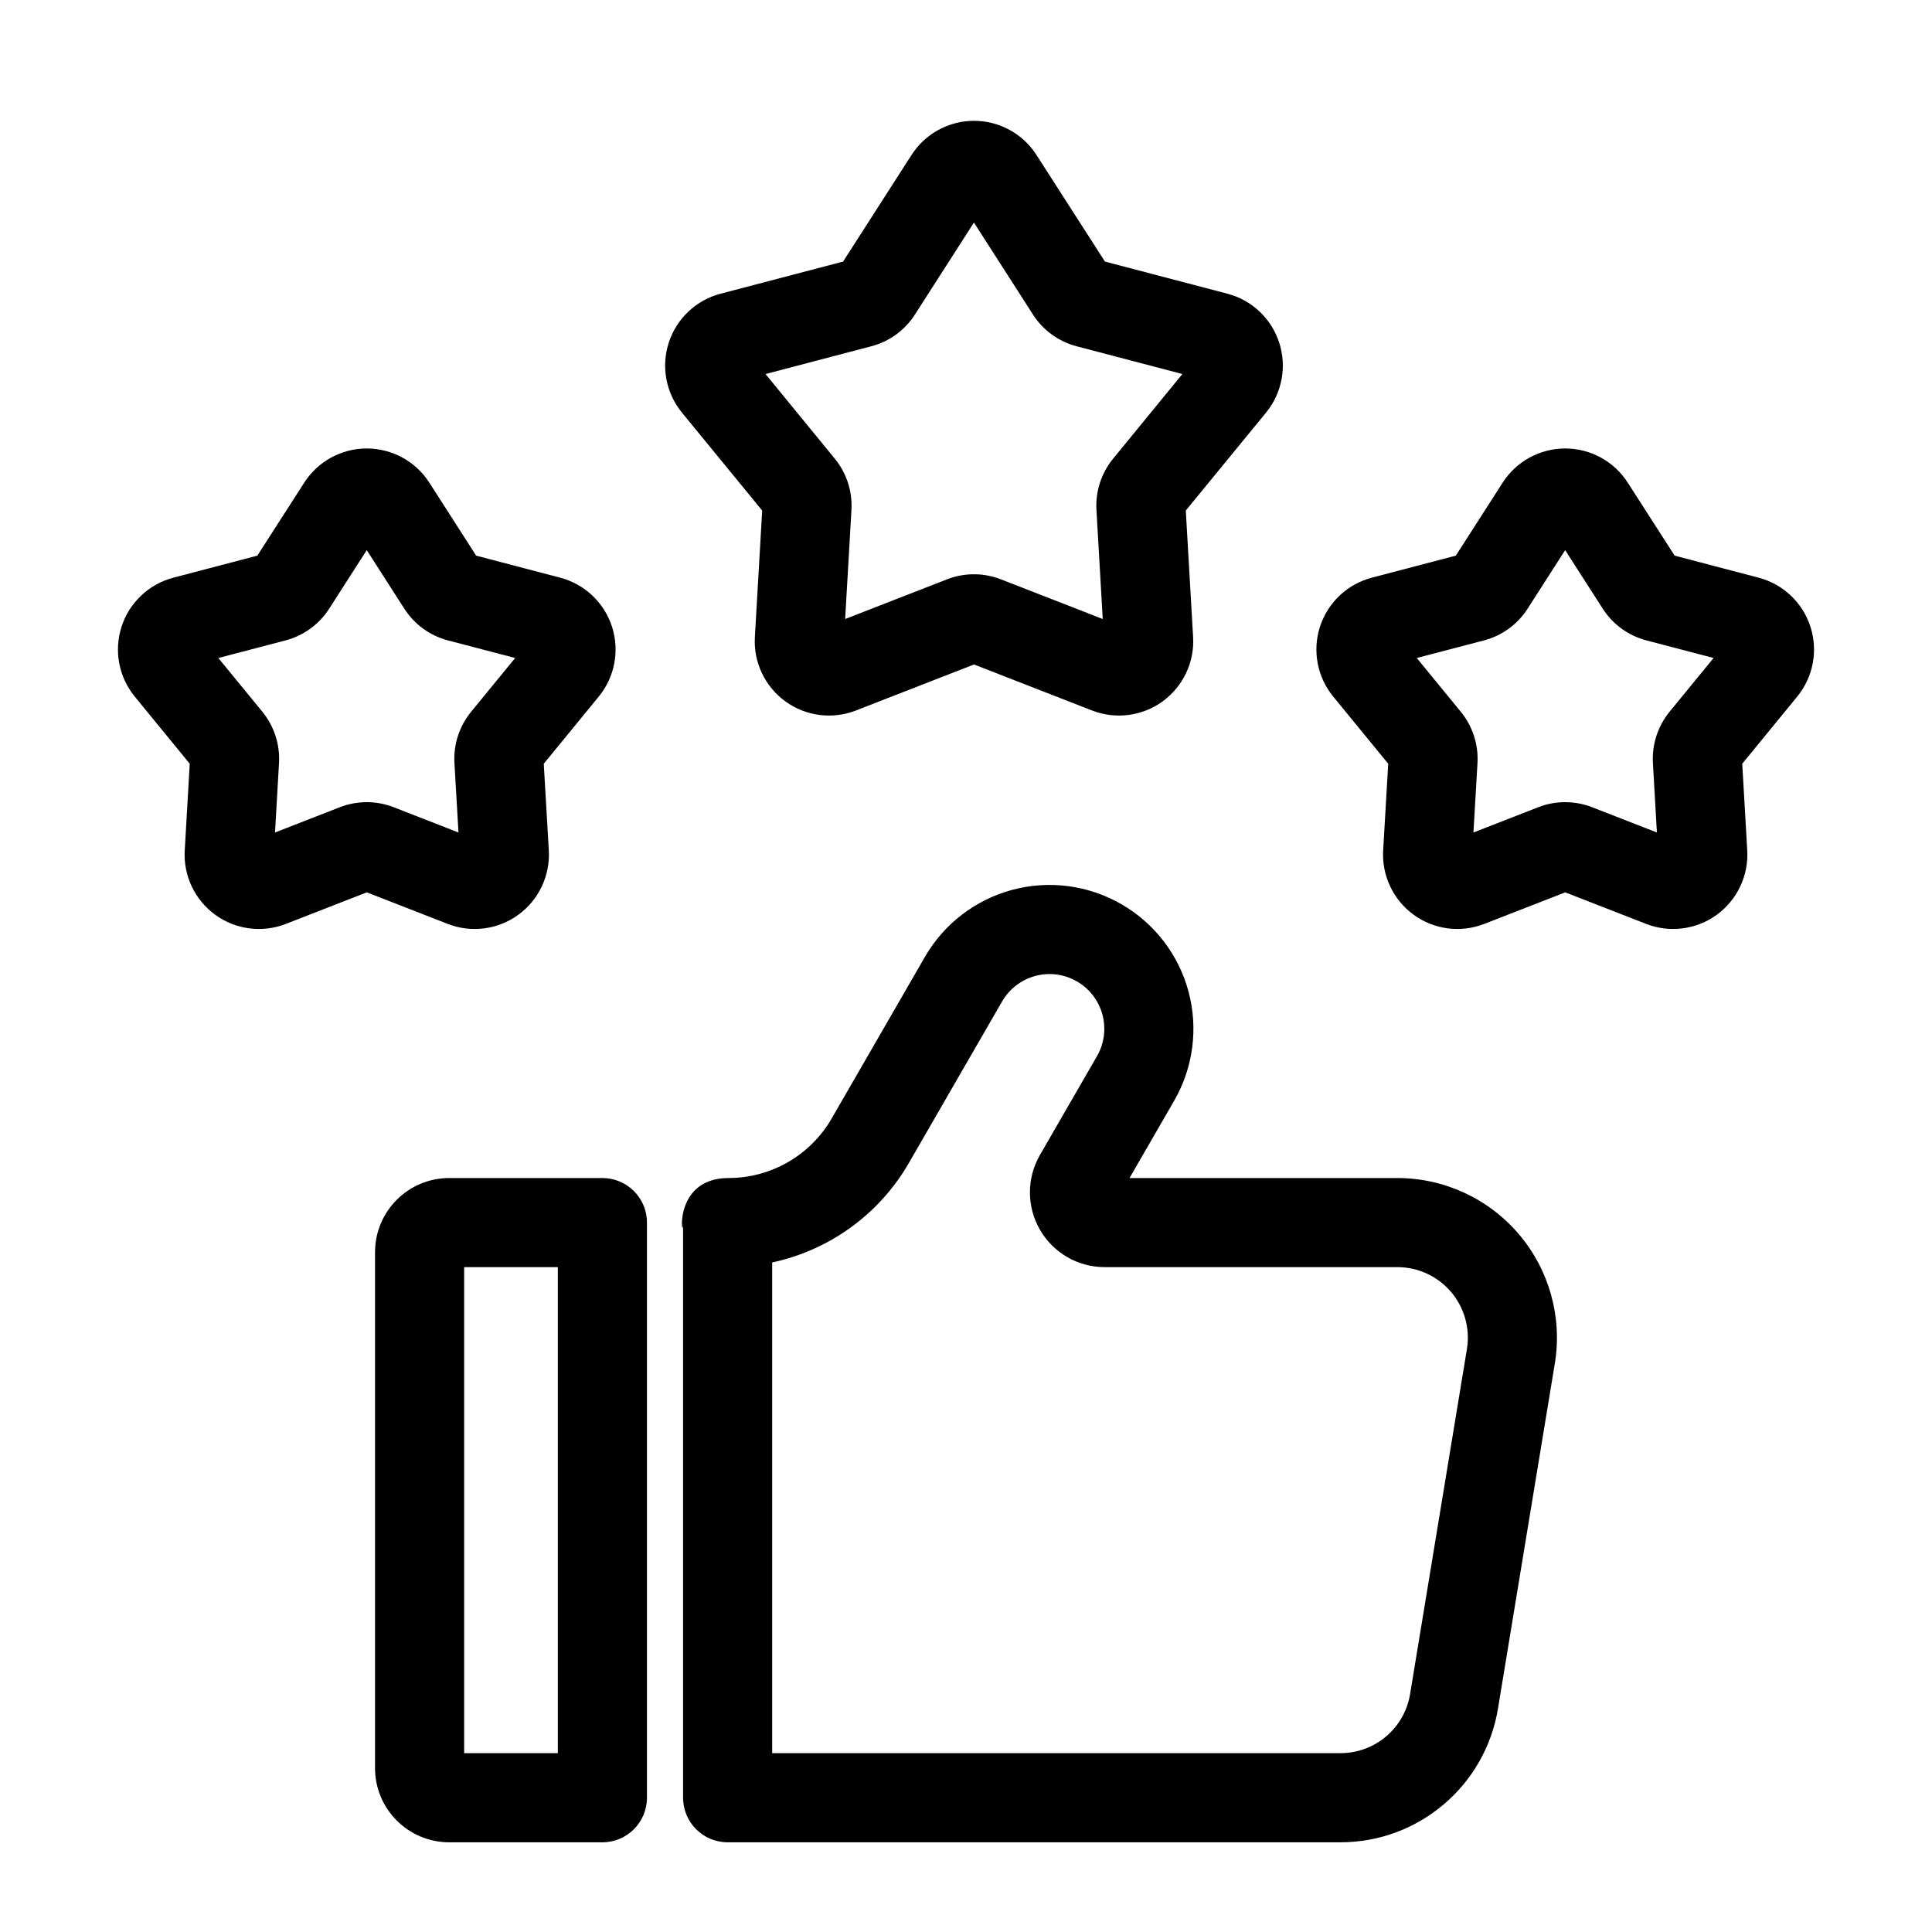 <?xml version="1.0" encoding="UTF-8"?>
<!-- Uploaded to: SVG Repo, www.svgrepo.com, Generator: SVG Repo Mixer Tools -->
<svg fill="#000000" width="800px" height="800px" version="1.1" viewBox="144 144 512 512" xmlns="http://www.w3.org/2000/svg">
 <g fill-rule="evenodd">
  <path d="m443.34 456.19 11.824-20.484c5.055-8.754 6.422-19.16 3.809-28.922-2.613-9.762-9.004-18.09-17.758-23.145-0.016 0-0.016 0-0.031-0.016-8.754-5.055-19.145-6.422-28.922-3.809-9.762 2.629-18.09 9.004-23.145 17.758 0 0-13.902 24.105-24.719 42.84-5.637 9.762-16.059 15.777-27.332 15.777-15.43 0-12.043 18.324-12.043 11.809v152.42c0 6.519 5.289 11.809 11.809 11.809h162.41c20.703 0 38.367-14.988 41.738-35.426 4.125-25.047 10.453-63.449 15.066-91.457 2.016-12.25-1.465-24.766-9.492-34.227-8.031-9.477-19.82-14.926-32.242-14.926zm-94.699 22.371c15.082-3.227 28.324-12.691 36.211-26.34l24.719-42.84c1.922-3.32 5.102-5.746 8.816-6.754 3.715-0.992 7.668-0.473 10.988 1.449l0.031 0.016c3.32 1.922 5.762 5.086 6.754 8.801 0.992 3.715 0.473 7.684-1.449 11.004l-15.113 26.184c-3.543 6.141-3.543 13.68 0 19.82 3.527 6.125 10.078 9.902 17.145 9.902h77.57c5.481 0 10.691 2.41 14.234 6.582 3.559 4.188 5.086 9.715 4.203 15.129-4.613 27.992-10.941 66.41-15.066 91.457-1.496 9.02-9.289 15.633-18.438 15.633h-150.61v-130.05z"/>
  <path d="m315.45 468c0-6.535-5.289-11.809-11.809-11.809h-40.574c-10.879 0-19.68 8.801-19.68 19.68v136.68c0 10.863 8.801 19.68 19.68 19.68h40.574c6.519 0 11.809-5.289 11.809-11.809zm-48.445 11.809h24.828v128.8h-24.828z"/>
  <path d="m367.43 213.32-32.465 8.516c-6.488 1.699-11.668 6.582-13.73 12.957-2.078 6.375-0.754 13.367 3.481 18.547l21.27 25.961-1.938 33.52c-0.395 6.691 2.66 13.113 8.078 17.051 5.414 3.938 12.469 4.848 18.719 2.41l31.27-12.188 31.27 12.188c6.25 2.441 13.305 1.527 18.719-2.41 5.414-3.938 8.469-10.359 8.078-17.051l-1.938-33.52 21.27-25.961c4.234-5.18 5.559-12.172 3.481-18.547-2.062-6.375-7.242-11.258-13.715-12.957l-32.465-8.516-18.137-28.246c-3.621-5.637-9.855-9.055-16.562-9.055s-12.941 3.418-16.562 9.055zm34.684-10.328 15.648 24.387c2.66 4.141 6.785 7.148 11.57 8.391l28.008 7.352-18.344 22.418c-3.133 3.809-4.707 8.676-4.426 13.602l1.668 28.906-26.984-10.516c-4.598-1.793-9.699-1.793-14.297 0l-26.984 10.516 1.668-28.906c0.285-4.93-1.289-9.793-4.426-13.602l-18.344-22.418 28.008-7.352c4.785-1.242 8.91-4.25 11.57-8.391l15.648-24.387z"/>
  <path d="m529.81 291.25-22.262 5.84c-6.488 1.699-11.652 6.582-13.73 12.957-2.062 6.375-0.754 13.367 3.496 18.547l14.578 17.805-1.34 22.969c-0.379 6.691 2.66 13.113 8.094 17.066 5.414 3.938 12.469 4.848 18.703 2.41l21.445-8.359 21.445 8.359c6.234 2.441 13.289 1.527 18.719-2.41 5.414-3.953 8.469-10.375 8.078-17.066l-1.324-22.969 14.578-17.805c4.234-5.18 5.559-12.172 3.481-18.547-2.062-6.375-7.242-11.258-13.73-12.957l-22.246-5.84-12.438-19.363c-3.621-5.637-9.855-9.035-16.562-9.035-6.691 0-12.941 3.402-16.562 9.035zm28.984-1.449 9.949 15.508c2.66 4.156 6.801 7.148 11.57 8.406l17.805 4.66-11.668 14.25c-3.117 3.824-4.691 8.676-4.41 13.602l1.055 18.391-17.16-6.691c-4.598-1.793-9.699-1.793-14.297 0l-17.16 6.691 1.07-18.391c0.285-4.93-1.289-9.777-4.426-13.602l-11.668-14.25 17.82-4.66c4.769-1.258 8.895-4.25 11.555-8.406l9.949-15.508z"/>
  <path d="m212.2 291.25-22.246 5.84c-6.488 1.699-11.668 6.582-13.73 12.957-2.078 6.375-0.754 13.367 3.481 18.547l14.578 17.805-1.324 22.969c-0.395 6.691 2.66 13.113 8.078 17.066 5.434 3.938 12.484 4.848 18.719 2.41l21.445-8.359 21.445 8.359c6.234 2.441 13.289 1.527 18.703-2.41 5.434-3.953 8.469-10.375 8.094-17.066l-1.34-22.969 14.578-17.805c4.25-5.18 5.559-12.172 3.496-18.547-2.078-6.375-7.242-11.258-13.73-12.957l-22.262-5.84-12.422-19.363c-3.621-5.637-9.871-9.035-16.562-9.035-6.707 0-12.941 3.402-16.562 9.035zm29-1.449 9.949 15.508c2.66 4.156 6.785 7.148 11.555 8.406l17.82 4.66-11.668 14.25c-3.133 3.824-4.707 8.676-4.426 13.602l1.07 18.391-17.16-6.691c-4.598-1.793-9.699-1.793-14.297 0l-17.16 6.691 1.055-18.391c0.285-4.93-1.289-9.777-4.41-13.602l-11.668-14.25 17.805-4.66c4.769-1.258 8.91-4.25 11.57-8.406l9.949-15.508z"/>
 </g>
</svg>